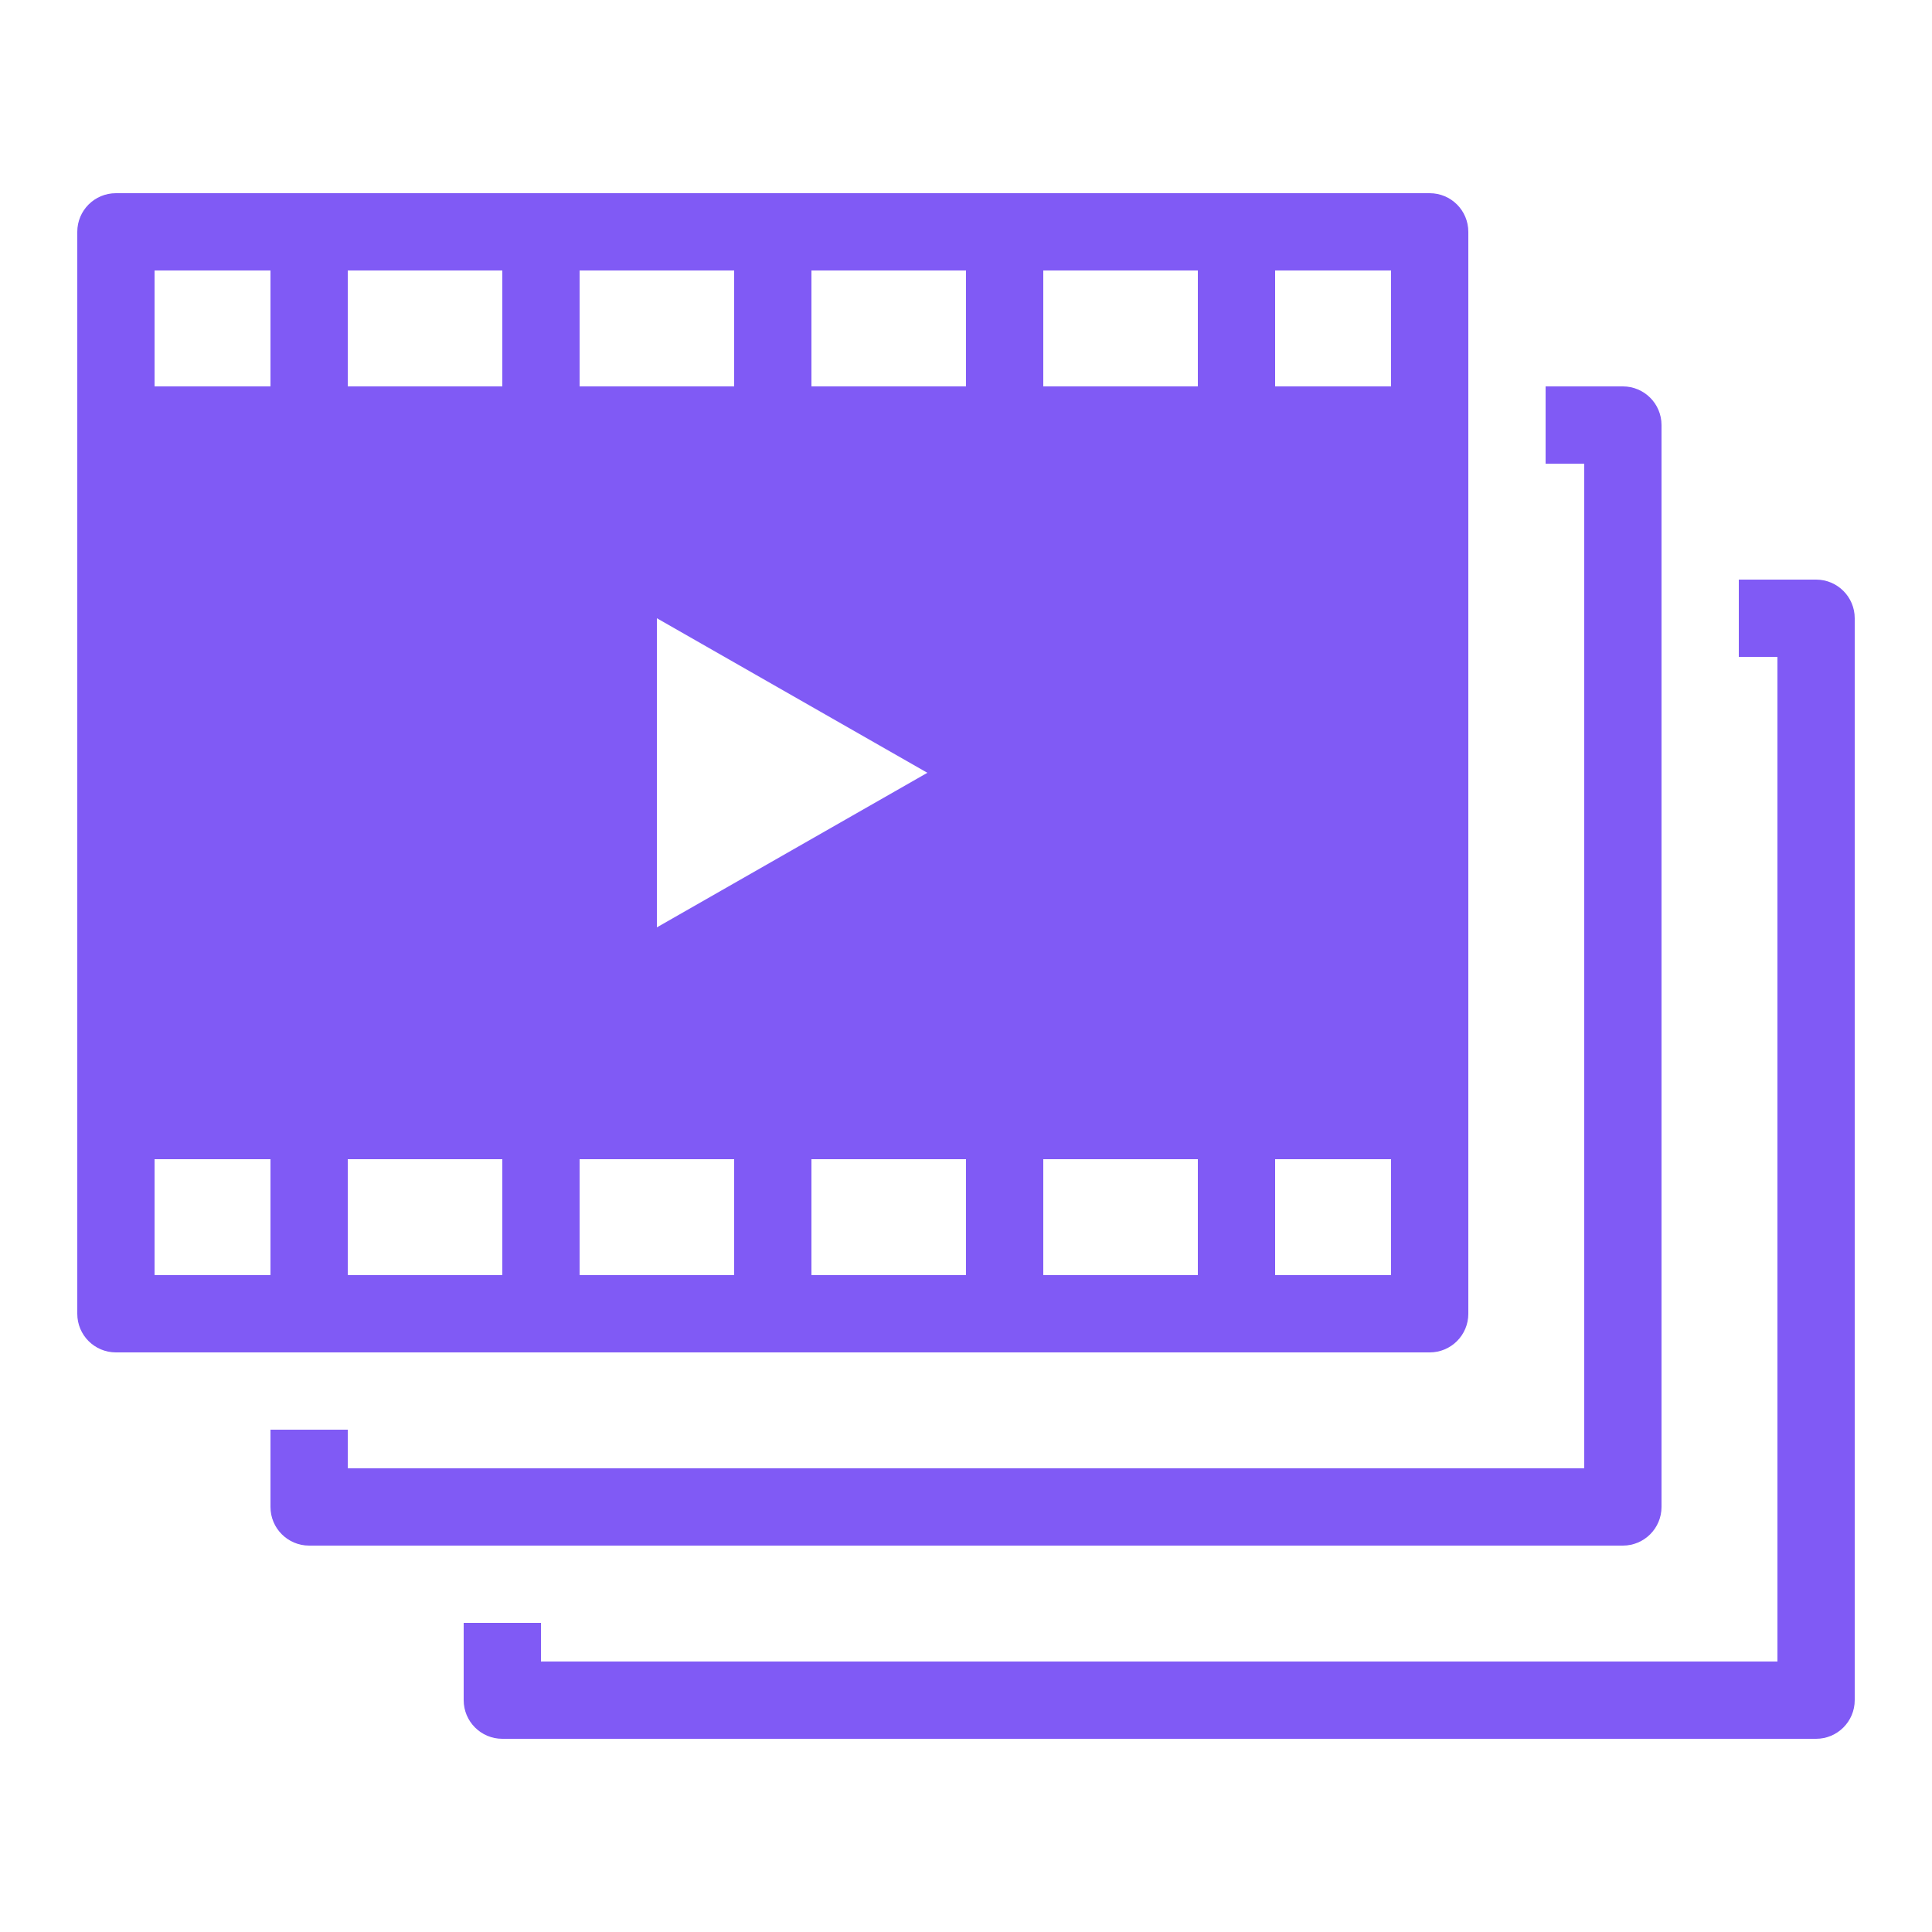 <svg version="1.1" xmlns="http://www.w3.org/2000/svg" xmlns:xlink="http://www.w3.org/1999/xlink" width="50px" height="50px" viewBox="0,0,256,256"><g fill="#805af5" fill-rule="nonzero" stroke="none" stroke-width="1" stroke-linecap="butt" stroke-linejoin="miter" stroke-miterlimit="10" stroke-dasharray="" stroke-dashoffset="0" font-family="none" font-weight="none" font-size="none" text-anchor="none" style="mix-blend-mode: normal"><g transform="scale(5.12,5.12)"><path d="M3,5c-0.553,0 -1,0.447 -1,1v28c0,0.553 0.447,1 1,1h34c0.553,0 1,-0.447 1,-1v-28c0,-0.553 -0.447,-1 -1,-1zM4,7h3v3h-3zM9,7h4v3h-4zM15,7h4v3h-4zM21,7h4v3h-4zM27,7h4v3h-4zM33,7h3v3h-3zM40,10v2h1v26h-32v-1h-2v2c0,0.552 0.448,1 1,1h34c0.552,-0 1,-0.448 1,-1v-28c-0,-0.552 -0.448,-1 -1,-1zM45,15v2h1v26h-32v-1h-2v2c0,0.552 0.448,1 1,1h34c0.552,-0 1,-0.448 1,-1v-28c-0,-0.552 -0.448,-1 -1,-1zM17,16l7,4l-7,4zM4,30h3v3h-3zM9,30h4v3h-4zM15,30h4v3h-4zM21,30h4v3h-4zM27,30h4v3h-4zM33,30h3v3h-3z"></path></g></g></svg>
